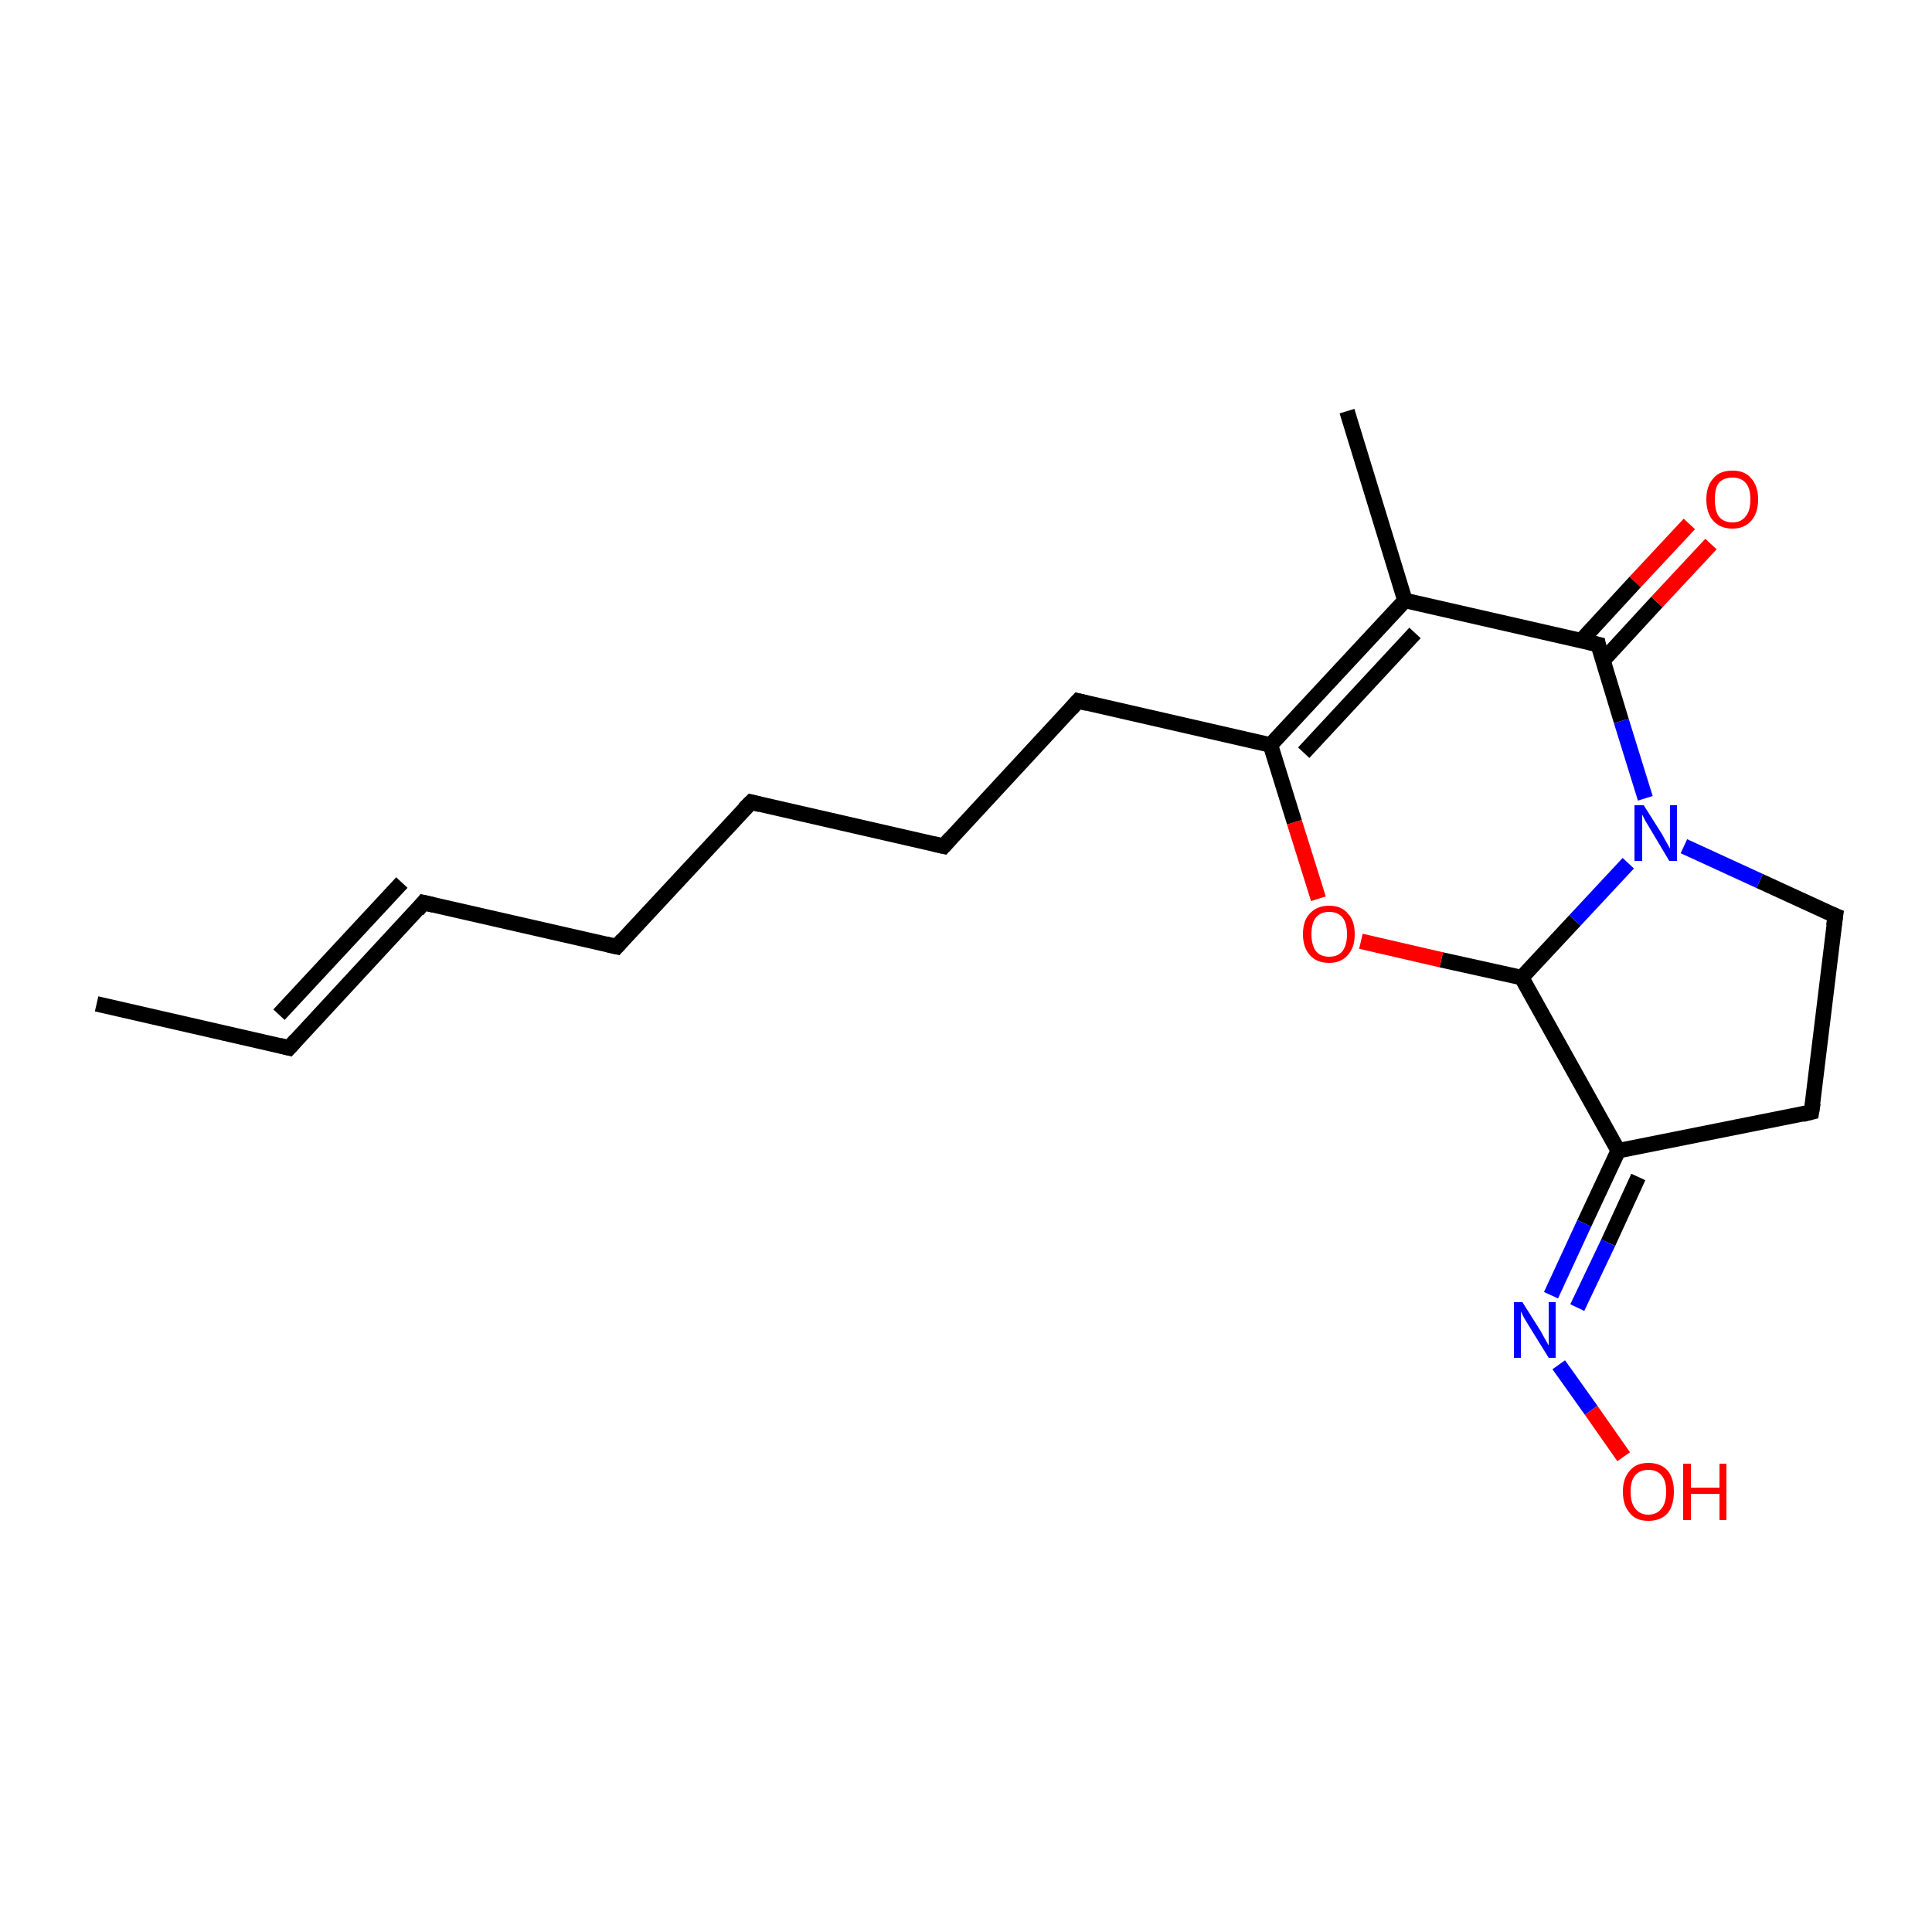 <?xml version='1.0' encoding='iso-8859-1'?>
<svg version='1.1' baseProfile='full'
              xmlns='http://www.w3.org/2000/svg'
                      xmlns:rdkit='http://www.rdkit.org/xml'
                      xmlns:xlink='http://www.w3.org/1999/xlink'
                  xml:space='preserve'
width='250px' height='250px' viewBox='0 0 250 250'>
<!-- END OF HEADER -->
<rect style='opacity:1.0;fill:#FFFFFF;stroke:none' width='250.0' height='250.0' x='0.0' y='0.0'> </rect>
<path class='bond-0 atom-0 atom-2' d='M 12.5,129.9 L 37.4,135.6' style='fill:none;fill-rule:evenodd;stroke:#000000;stroke-width:2.0px;stroke-linecap:butt;stroke-linejoin:miter;stroke-opacity:1' />
<path class='bond-1 atom-1 atom-10' d='M 174.3,53.2 L 181.8,77.7' style='fill:none;fill-rule:evenodd;stroke:#000000;stroke-width:2.0px;stroke-linecap:butt;stroke-linejoin:miter;stroke-opacity:1' />
<path class='bond-2 atom-2 atom-3' d='M 37.4,135.6 L 54.8,116.8' style='fill:none;fill-rule:evenodd;stroke:#000000;stroke-width:2.0px;stroke-linecap:butt;stroke-linejoin:miter;stroke-opacity:1' />
<path class='bond-2 atom-2 atom-3' d='M 36.1,131.3 L 52.0,114.2' style='fill:none;fill-rule:evenodd;stroke:#000000;stroke-width:2.0px;stroke-linecap:butt;stroke-linejoin:miter;stroke-opacity:1' />
<path class='bond-3 atom-3 atom-4' d='M 54.8,116.8 L 79.8,122.5' style='fill:none;fill-rule:evenodd;stroke:#000000;stroke-width:2.0px;stroke-linecap:butt;stroke-linejoin:miter;stroke-opacity:1' />
<path class='bond-4 atom-4 atom-5' d='M 79.8,122.5 L 97.2,103.8' style='fill:none;fill-rule:evenodd;stroke:#000000;stroke-width:2.0px;stroke-linecap:butt;stroke-linejoin:miter;stroke-opacity:1' />
<path class='bond-5 atom-5 atom-6' d='M 97.2,103.8 L 122.1,109.5' style='fill:none;fill-rule:evenodd;stroke:#000000;stroke-width:2.0px;stroke-linecap:butt;stroke-linejoin:miter;stroke-opacity:1' />
<path class='bond-6 atom-6 atom-7' d='M 122.1,109.5 L 139.5,90.7' style='fill:none;fill-rule:evenodd;stroke:#000000;stroke-width:2.0px;stroke-linecap:butt;stroke-linejoin:miter;stroke-opacity:1' />
<path class='bond-7 atom-7 atom-12' d='M 139.5,90.7 L 164.4,96.4' style='fill:none;fill-rule:evenodd;stroke:#000000;stroke-width:2.0px;stroke-linecap:butt;stroke-linejoin:miter;stroke-opacity:1' />
<path class='bond-8 atom-8 atom-9' d='M 234.4,143.9 L 237.5,118.5' style='fill:none;fill-rule:evenodd;stroke:#000000;stroke-width:2.0px;stroke-linecap:butt;stroke-linejoin:miter;stroke-opacity:1' />
<path class='bond-9 atom-8 atom-11' d='M 234.4,143.9 L 209.4,148.9' style='fill:none;fill-rule:evenodd;stroke:#000000;stroke-width:2.0px;stroke-linecap:butt;stroke-linejoin:miter;stroke-opacity:1' />
<path class='bond-10 atom-9 atom-16' d='M 237.5,118.5 L 227.7,114.0' style='fill:none;fill-rule:evenodd;stroke:#000000;stroke-width:2.0px;stroke-linecap:butt;stroke-linejoin:miter;stroke-opacity:1' />
<path class='bond-10 atom-9 atom-16' d='M 227.7,114.0 L 217.9,109.5' style='fill:none;fill-rule:evenodd;stroke:#0000FF;stroke-width:2.0px;stroke-linecap:butt;stroke-linejoin:miter;stroke-opacity:1' />
<path class='bond-11 atom-10 atom-12' d='M 181.8,77.7 L 164.4,96.4' style='fill:none;fill-rule:evenodd;stroke:#000000;stroke-width:2.0px;stroke-linecap:butt;stroke-linejoin:miter;stroke-opacity:1' />
<path class='bond-11 atom-10 atom-12' d='M 183.1,81.9 L 168.7,97.4' style='fill:none;fill-rule:evenodd;stroke:#000000;stroke-width:2.0px;stroke-linecap:butt;stroke-linejoin:miter;stroke-opacity:1' />
<path class='bond-12 atom-10 atom-13' d='M 181.8,77.7 L 206.8,83.4' style='fill:none;fill-rule:evenodd;stroke:#000000;stroke-width:2.0px;stroke-linecap:butt;stroke-linejoin:miter;stroke-opacity:1' />
<path class='bond-13 atom-11 atom-14' d='M 209.4,148.9 L 196.9,126.5' style='fill:none;fill-rule:evenodd;stroke:#000000;stroke-width:2.0px;stroke-linecap:butt;stroke-linejoin:miter;stroke-opacity:1' />
<path class='bond-14 atom-11 atom-15' d='M 209.4,148.9 L 205.0,158.3' style='fill:none;fill-rule:evenodd;stroke:#000000;stroke-width:2.0px;stroke-linecap:butt;stroke-linejoin:miter;stroke-opacity:1' />
<path class='bond-14 atom-11 atom-15' d='M 205.0,158.3 L 200.7,167.6' style='fill:none;fill-rule:evenodd;stroke:#0000FF;stroke-width:2.0px;stroke-linecap:butt;stroke-linejoin:miter;stroke-opacity:1' />
<path class='bond-14 atom-11 atom-15' d='M 212.0,152.3 L 208.1,160.8' style='fill:none;fill-rule:evenodd;stroke:#000000;stroke-width:2.0px;stroke-linecap:butt;stroke-linejoin:miter;stroke-opacity:1' />
<path class='bond-14 atom-11 atom-15' d='M 208.1,160.8 L 204.1,169.2' style='fill:none;fill-rule:evenodd;stroke:#0000FF;stroke-width:2.0px;stroke-linecap:butt;stroke-linejoin:miter;stroke-opacity:1' />
<path class='bond-15 atom-12 atom-19' d='M 164.4,96.4 L 167.5,106.4' style='fill:none;fill-rule:evenodd;stroke:#000000;stroke-width:2.0px;stroke-linecap:butt;stroke-linejoin:miter;stroke-opacity:1' />
<path class='bond-15 atom-12 atom-19' d='M 167.5,106.4 L 170.6,116.3' style='fill:none;fill-rule:evenodd;stroke:#FF0000;stroke-width:2.0px;stroke-linecap:butt;stroke-linejoin:miter;stroke-opacity:1' />
<path class='bond-16 atom-13 atom-16' d='M 206.8,83.4 L 209.8,93.3' style='fill:none;fill-rule:evenodd;stroke:#000000;stroke-width:2.0px;stroke-linecap:butt;stroke-linejoin:miter;stroke-opacity:1' />
<path class='bond-16 atom-13 atom-16' d='M 209.8,93.3 L 212.9,103.3' style='fill:none;fill-rule:evenodd;stroke:#0000FF;stroke-width:2.0px;stroke-linecap:butt;stroke-linejoin:miter;stroke-opacity:1' />
<path class='bond-17 atom-13 atom-17' d='M 207.4,85.5 L 214.4,77.9' style='fill:none;fill-rule:evenodd;stroke:#000000;stroke-width:2.0px;stroke-linecap:butt;stroke-linejoin:miter;stroke-opacity:1' />
<path class='bond-17 atom-13 atom-17' d='M 214.4,77.9 L 221.4,70.4' style='fill:none;fill-rule:evenodd;stroke:#FF0000;stroke-width:2.0px;stroke-linecap:butt;stroke-linejoin:miter;stroke-opacity:1' />
<path class='bond-17 atom-13 atom-17' d='M 204.6,82.9 L 211.6,75.3' style='fill:none;fill-rule:evenodd;stroke:#000000;stroke-width:2.0px;stroke-linecap:butt;stroke-linejoin:miter;stroke-opacity:1' />
<path class='bond-17 atom-13 atom-17' d='M 211.6,75.3 L 218.6,67.8' style='fill:none;fill-rule:evenodd;stroke:#FF0000;stroke-width:2.0px;stroke-linecap:butt;stroke-linejoin:miter;stroke-opacity:1' />
<path class='bond-18 atom-14 atom-16' d='M 196.9,126.5 L 203.8,119.1' style='fill:none;fill-rule:evenodd;stroke:#000000;stroke-width:2.0px;stroke-linecap:butt;stroke-linejoin:miter;stroke-opacity:1' />
<path class='bond-18 atom-14 atom-16' d='M 203.8,119.1 L 210.7,111.7' style='fill:none;fill-rule:evenodd;stroke:#0000FF;stroke-width:2.0px;stroke-linecap:butt;stroke-linejoin:miter;stroke-opacity:1' />
<path class='bond-19 atom-14 atom-19' d='M 196.9,126.5 L 186.5,124.2' style='fill:none;fill-rule:evenodd;stroke:#000000;stroke-width:2.0px;stroke-linecap:butt;stroke-linejoin:miter;stroke-opacity:1' />
<path class='bond-19 atom-14 atom-19' d='M 186.5,124.2 L 176.1,121.8' style='fill:none;fill-rule:evenodd;stroke:#FF0000;stroke-width:2.0px;stroke-linecap:butt;stroke-linejoin:miter;stroke-opacity:1' />
<path class='bond-20 atom-15 atom-18' d='M 201.7,176.6 L 205.9,182.5' style='fill:none;fill-rule:evenodd;stroke:#0000FF;stroke-width:2.0px;stroke-linecap:butt;stroke-linejoin:miter;stroke-opacity:1' />
<path class='bond-20 atom-15 atom-18' d='M 205.9,182.5 L 210.1,188.5' style='fill:none;fill-rule:evenodd;stroke:#FF0000;stroke-width:2.0px;stroke-linecap:butt;stroke-linejoin:miter;stroke-opacity:1' />
<path d='M 36.2,135.3 L 37.4,135.6 L 38.3,134.6' style='fill:none;stroke:#000000;stroke-width:2.0px;stroke-linecap:butt;stroke-linejoin:miter;stroke-opacity:1;' />
<path d='M 54.0,117.8 L 54.8,116.8 L 56.1,117.1' style='fill:none;stroke:#000000;stroke-width:2.0px;stroke-linecap:butt;stroke-linejoin:miter;stroke-opacity:1;' />
<path d='M 78.5,122.2 L 79.8,122.5 L 80.6,121.6' style='fill:none;stroke:#000000;stroke-width:2.0px;stroke-linecap:butt;stroke-linejoin:miter;stroke-opacity:1;' />
<path d='M 96.3,104.7 L 97.2,103.8 L 98.4,104.1' style='fill:none;stroke:#000000;stroke-width:2.0px;stroke-linecap:butt;stroke-linejoin:miter;stroke-opacity:1;' />
<path d='M 120.8,109.2 L 122.1,109.5 L 123.0,108.5' style='fill:none;stroke:#000000;stroke-width:2.0px;stroke-linecap:butt;stroke-linejoin:miter;stroke-opacity:1;' />
<path d='M 138.6,91.7 L 139.5,90.7 L 140.7,91.0' style='fill:none;stroke:#000000;stroke-width:2.0px;stroke-linecap:butt;stroke-linejoin:miter;stroke-opacity:1;' />
<path d='M 234.6,142.7 L 234.4,143.9 L 233.2,144.2' style='fill:none;stroke:#000000;stroke-width:2.0px;stroke-linecap:butt;stroke-linejoin:miter;stroke-opacity:1;' />
<path d='M 237.3,119.8 L 237.5,118.5 L 237.0,118.3' style='fill:none;stroke:#000000;stroke-width:2.0px;stroke-linecap:butt;stroke-linejoin:miter;stroke-opacity:1;' />
<path d='M 205.5,83.1 L 206.8,83.4 L 206.9,83.9' style='fill:none;stroke:#000000;stroke-width:2.0px;stroke-linecap:butt;stroke-linejoin:miter;stroke-opacity:1;' />
<path class='atom-15' d='M 197.0 168.5
L 199.4 172.3
Q 199.6 172.7, 200.0 173.4
Q 200.4 174.1, 200.4 174.1
L 200.4 168.5
L 201.3 168.5
L 201.3 175.7
L 200.4 175.7
L 197.8 171.5
Q 197.5 171.0, 197.2 170.5
Q 196.9 169.9, 196.8 169.7
L 196.8 175.7
L 195.9 175.7
L 195.9 168.5
L 197.0 168.5
' fill='#0000FF'/>
<path class='atom-16' d='M 212.7 104.2
L 215.1 108.0
Q 215.3 108.4, 215.7 109.1
Q 216.1 109.8, 216.1 109.8
L 216.1 104.2
L 217.0 104.2
L 217.0 111.4
L 216.0 111.4
L 213.5 107.2
Q 213.2 106.7, 212.9 106.2
Q 212.6 105.6, 212.5 105.4
L 212.5 111.4
L 211.5 111.4
L 211.5 104.2
L 212.7 104.2
' fill='#0000FF'/>
<path class='atom-17' d='M 220.8 64.6
Q 220.8 62.9, 221.7 61.9
Q 222.5 60.9, 224.2 60.9
Q 225.8 60.9, 226.6 61.9
Q 227.5 62.9, 227.5 64.6
Q 227.5 66.4, 226.6 67.4
Q 225.7 68.4, 224.2 68.4
Q 222.6 68.4, 221.7 67.4
Q 220.8 66.4, 220.8 64.6
M 224.2 67.6
Q 225.3 67.6, 225.9 66.8
Q 226.5 66.1, 226.5 64.6
Q 226.5 63.2, 225.9 62.5
Q 225.3 61.8, 224.2 61.8
Q 223.0 61.8, 222.4 62.5
Q 221.9 63.2, 221.9 64.6
Q 221.9 66.1, 222.4 66.8
Q 223.0 67.6, 224.2 67.6
' fill='#FF0000'/>
<path class='atom-18' d='M 210.0 193.0
Q 210.0 191.3, 210.9 190.3
Q 211.7 189.3, 213.3 189.3
Q 214.9 189.3, 215.8 190.3
Q 216.6 191.3, 216.6 193.0
Q 216.6 194.8, 215.8 195.8
Q 214.9 196.8, 213.3 196.8
Q 211.7 196.8, 210.9 195.8
Q 210.0 194.8, 210.0 193.0
M 213.3 196.0
Q 214.4 196.0, 215.0 195.2
Q 215.6 194.5, 215.6 193.0
Q 215.6 191.6, 215.0 190.9
Q 214.4 190.2, 213.3 190.2
Q 212.2 190.2, 211.6 190.9
Q 211.0 191.6, 211.0 193.0
Q 211.0 194.5, 211.6 195.2
Q 212.2 196.0, 213.3 196.0
' fill='#FF0000'/>
<path class='atom-18' d='M 217.8 189.4
L 218.8 189.4
L 218.8 192.5
L 222.5 192.5
L 222.5 189.4
L 223.4 189.4
L 223.4 196.7
L 222.5 196.7
L 222.5 193.3
L 218.8 193.3
L 218.8 196.7
L 217.8 196.7
L 217.8 189.4
' fill='#FF0000'/>
<path class='atom-19' d='M 168.6 120.9
Q 168.6 119.1, 169.5 118.2
Q 170.4 117.2, 172.0 117.2
Q 173.6 117.2, 174.4 118.2
Q 175.3 119.1, 175.3 120.9
Q 175.3 122.6, 174.4 123.6
Q 173.5 124.6, 172.0 124.6
Q 170.4 124.6, 169.5 123.6
Q 168.6 122.6, 168.6 120.9
M 172.0 123.8
Q 173.1 123.8, 173.7 123.1
Q 174.3 122.3, 174.3 120.9
Q 174.3 119.4, 173.7 118.7
Q 173.1 118.0, 172.0 118.0
Q 170.9 118.0, 170.3 118.7
Q 169.7 119.4, 169.7 120.9
Q 169.7 122.3, 170.3 123.1
Q 170.9 123.8, 172.0 123.8
' fill='#FF0000'/>
</svg>
